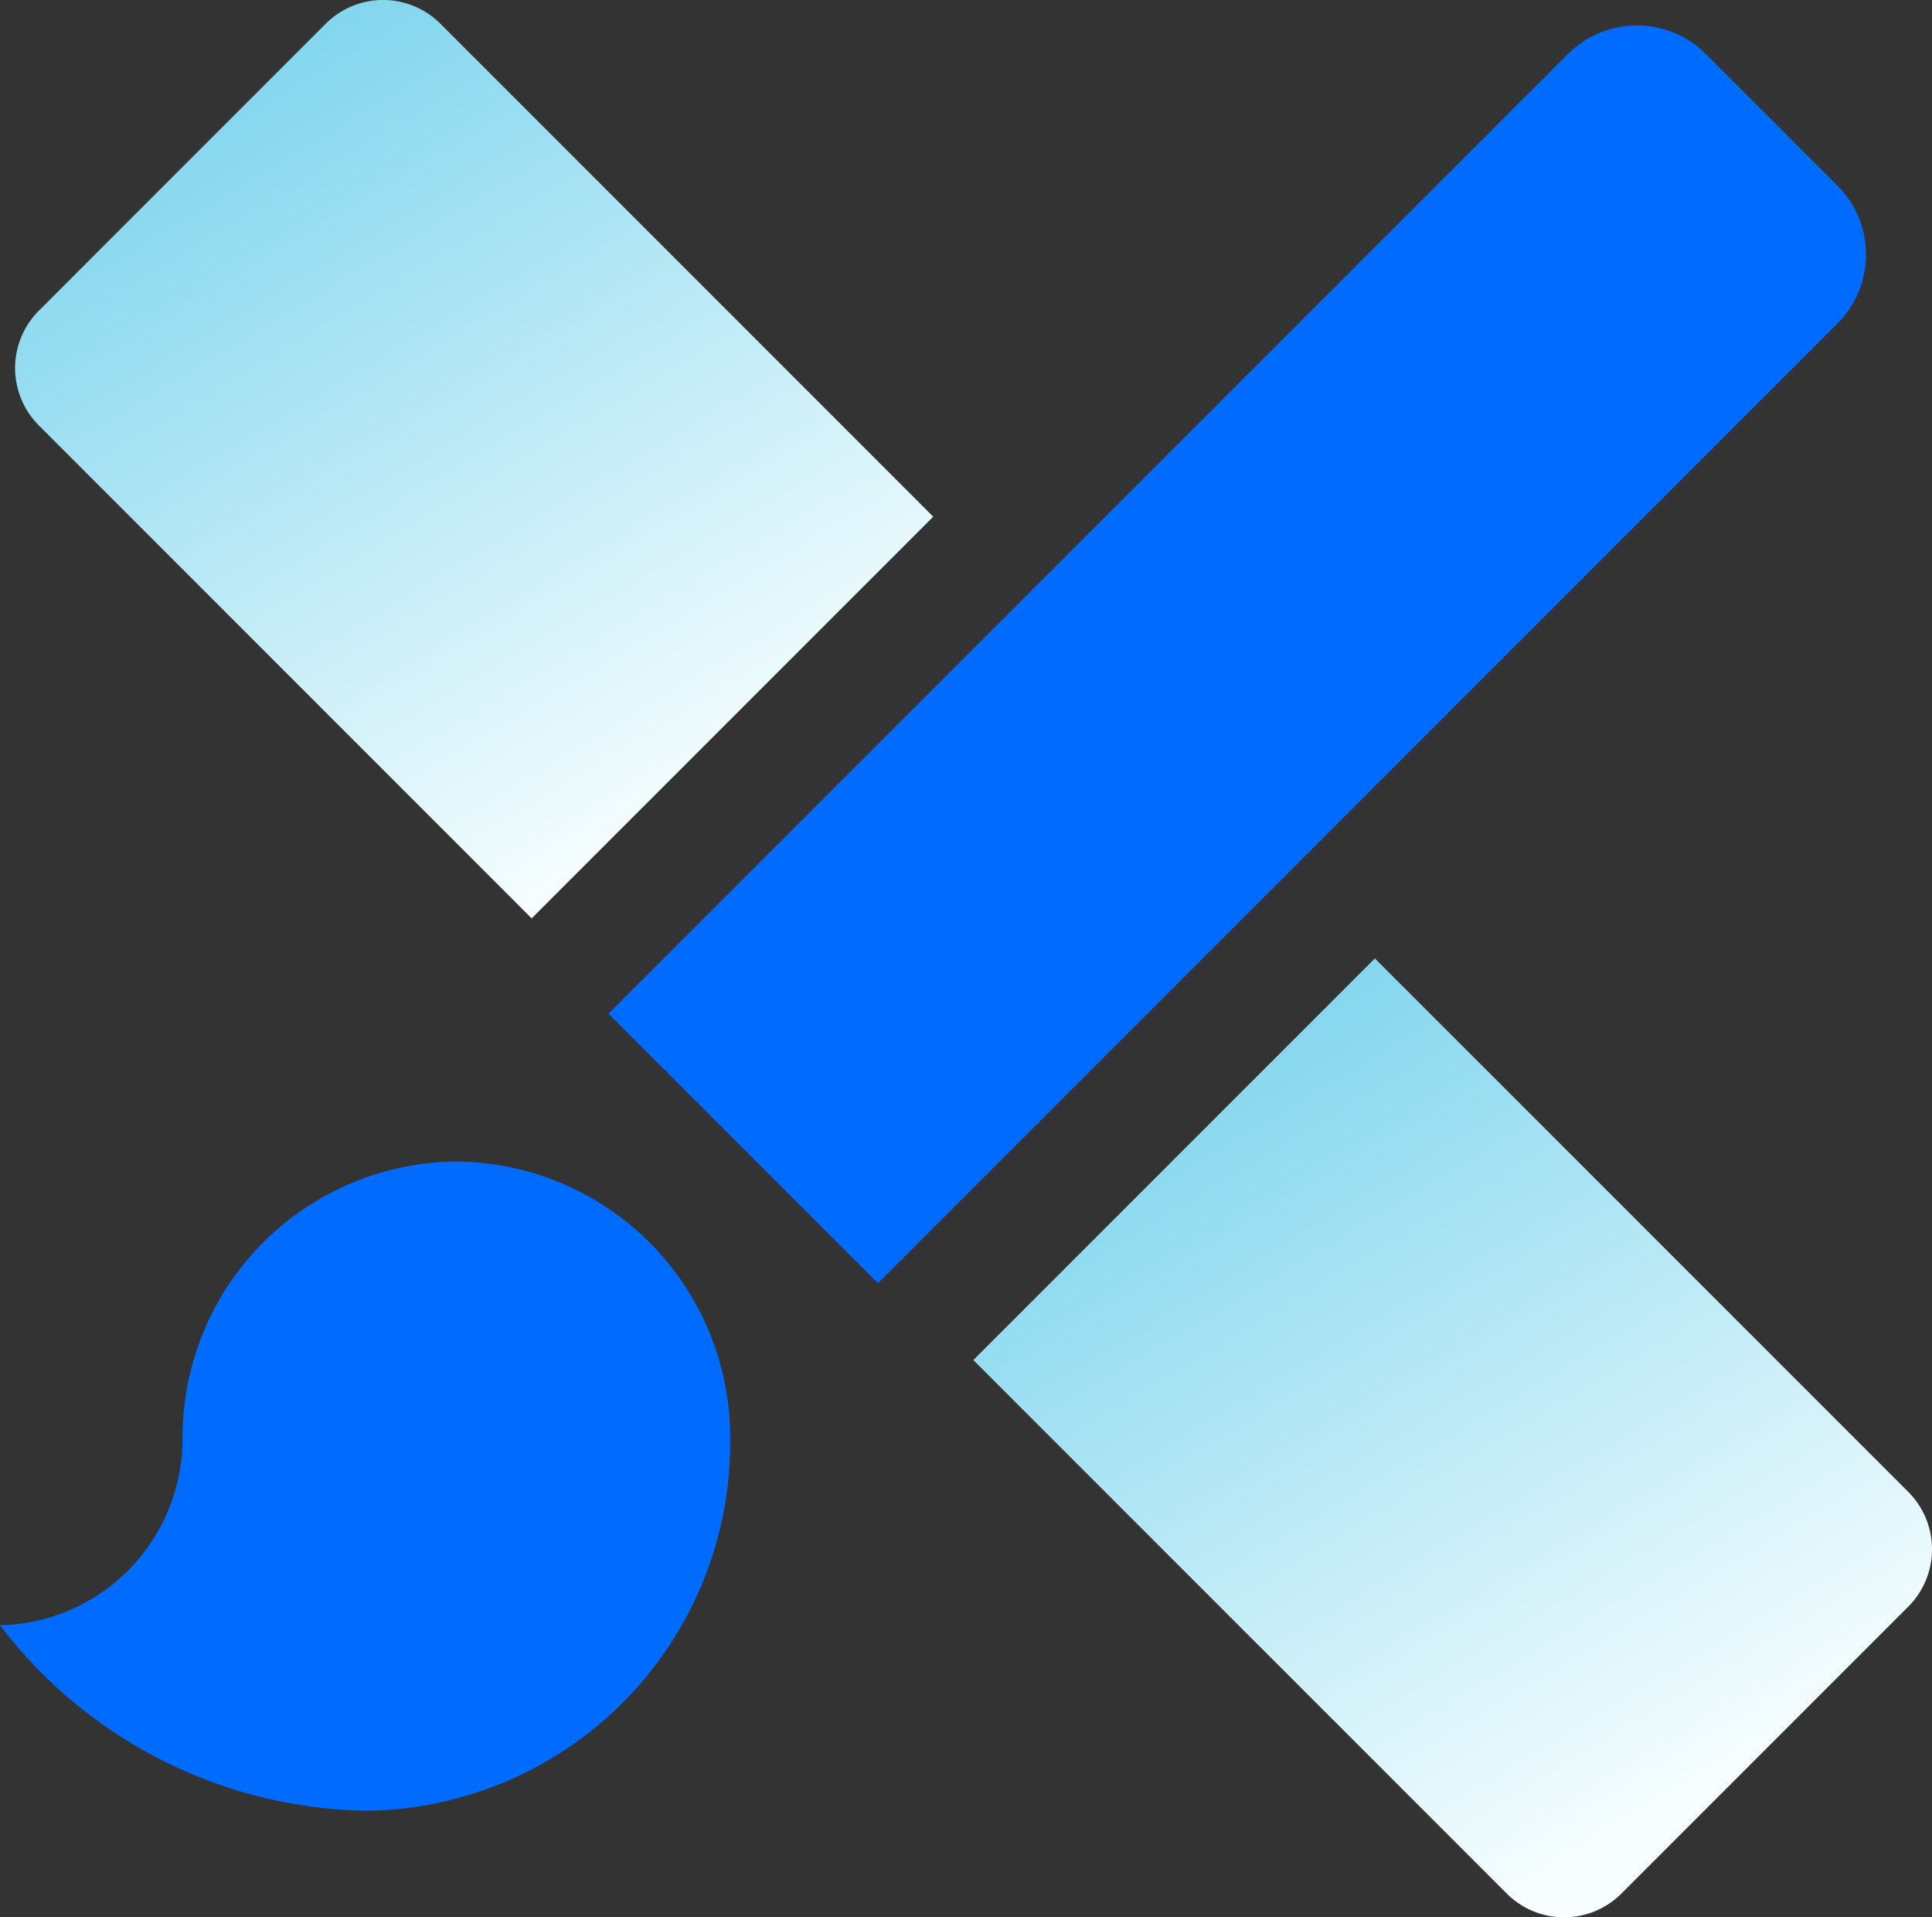 <svg xmlns="http://www.w3.org/2000/svg" xmlns:xlink="http://www.w3.org/1999/xlink" width="47.627" height="47.255" viewBox="0 0 47.627 47.255">
  <rect x="0" y="0" width="47.627" height="47.255" fill="#333333" stroke="none"/>
  <defs>
    <linearGradient id="linear-gradient" x1="0.253" y1="0.077" x2="0.742" y2="0.892" gradientUnits="objectBoundingBox">
      <stop offset="0" stop-color="#82d6ee"/>
      <stop offset="1" stop-color="#f7feff"/>
    </linearGradient>
  </defs>
  <g id="bc2" transform="translate(0 -0.373)">
    <path id="Path_3806" data-name="Path 3806" d="M23.006,13.107l-9.9,9.9L.958,10.858a2,2,0,0,1,0-2.828L8.029.958a2,2,0,0,1,2.828,0Z" fill="url(#linear-gradient)"/>
    <path id="Path_3807" data-name="Path 3807" d="M33.893,23.994,47.042,37.142a2,2,0,0,1,0,2.828l-7.071,7.071a2,2,0,0,1-2.828,0L23.994,33.893Z" fill="url(#linear-gradient)"/>
    <g id="Group_2928" data-name="Group 2928">
      <path id="Path_3808" data-name="Path 3808" d="M11.25,29A6.8,6.8,0,0,0,4.5,35.857,4.6,4.6,0,0,1,0,40.429,11.58,11.58,0,0,0,9,45a9.07,9.07,0,0,0,9-9.143A6.8,6.8,0,0,0,11.25,29Z" fill="#006cff"/>
      <path id="Path_3809" data-name="Path 3809" d="M45.293,4.944,42.056,1.707a2.406,2.406,0,0,0-3.407,0L15,25.356,21.644,32,45.293,8.351a2.406,2.406,0,0,0,0-3.407Z" fill="#006cff"/>
    </g>
  </g>
</svg>
